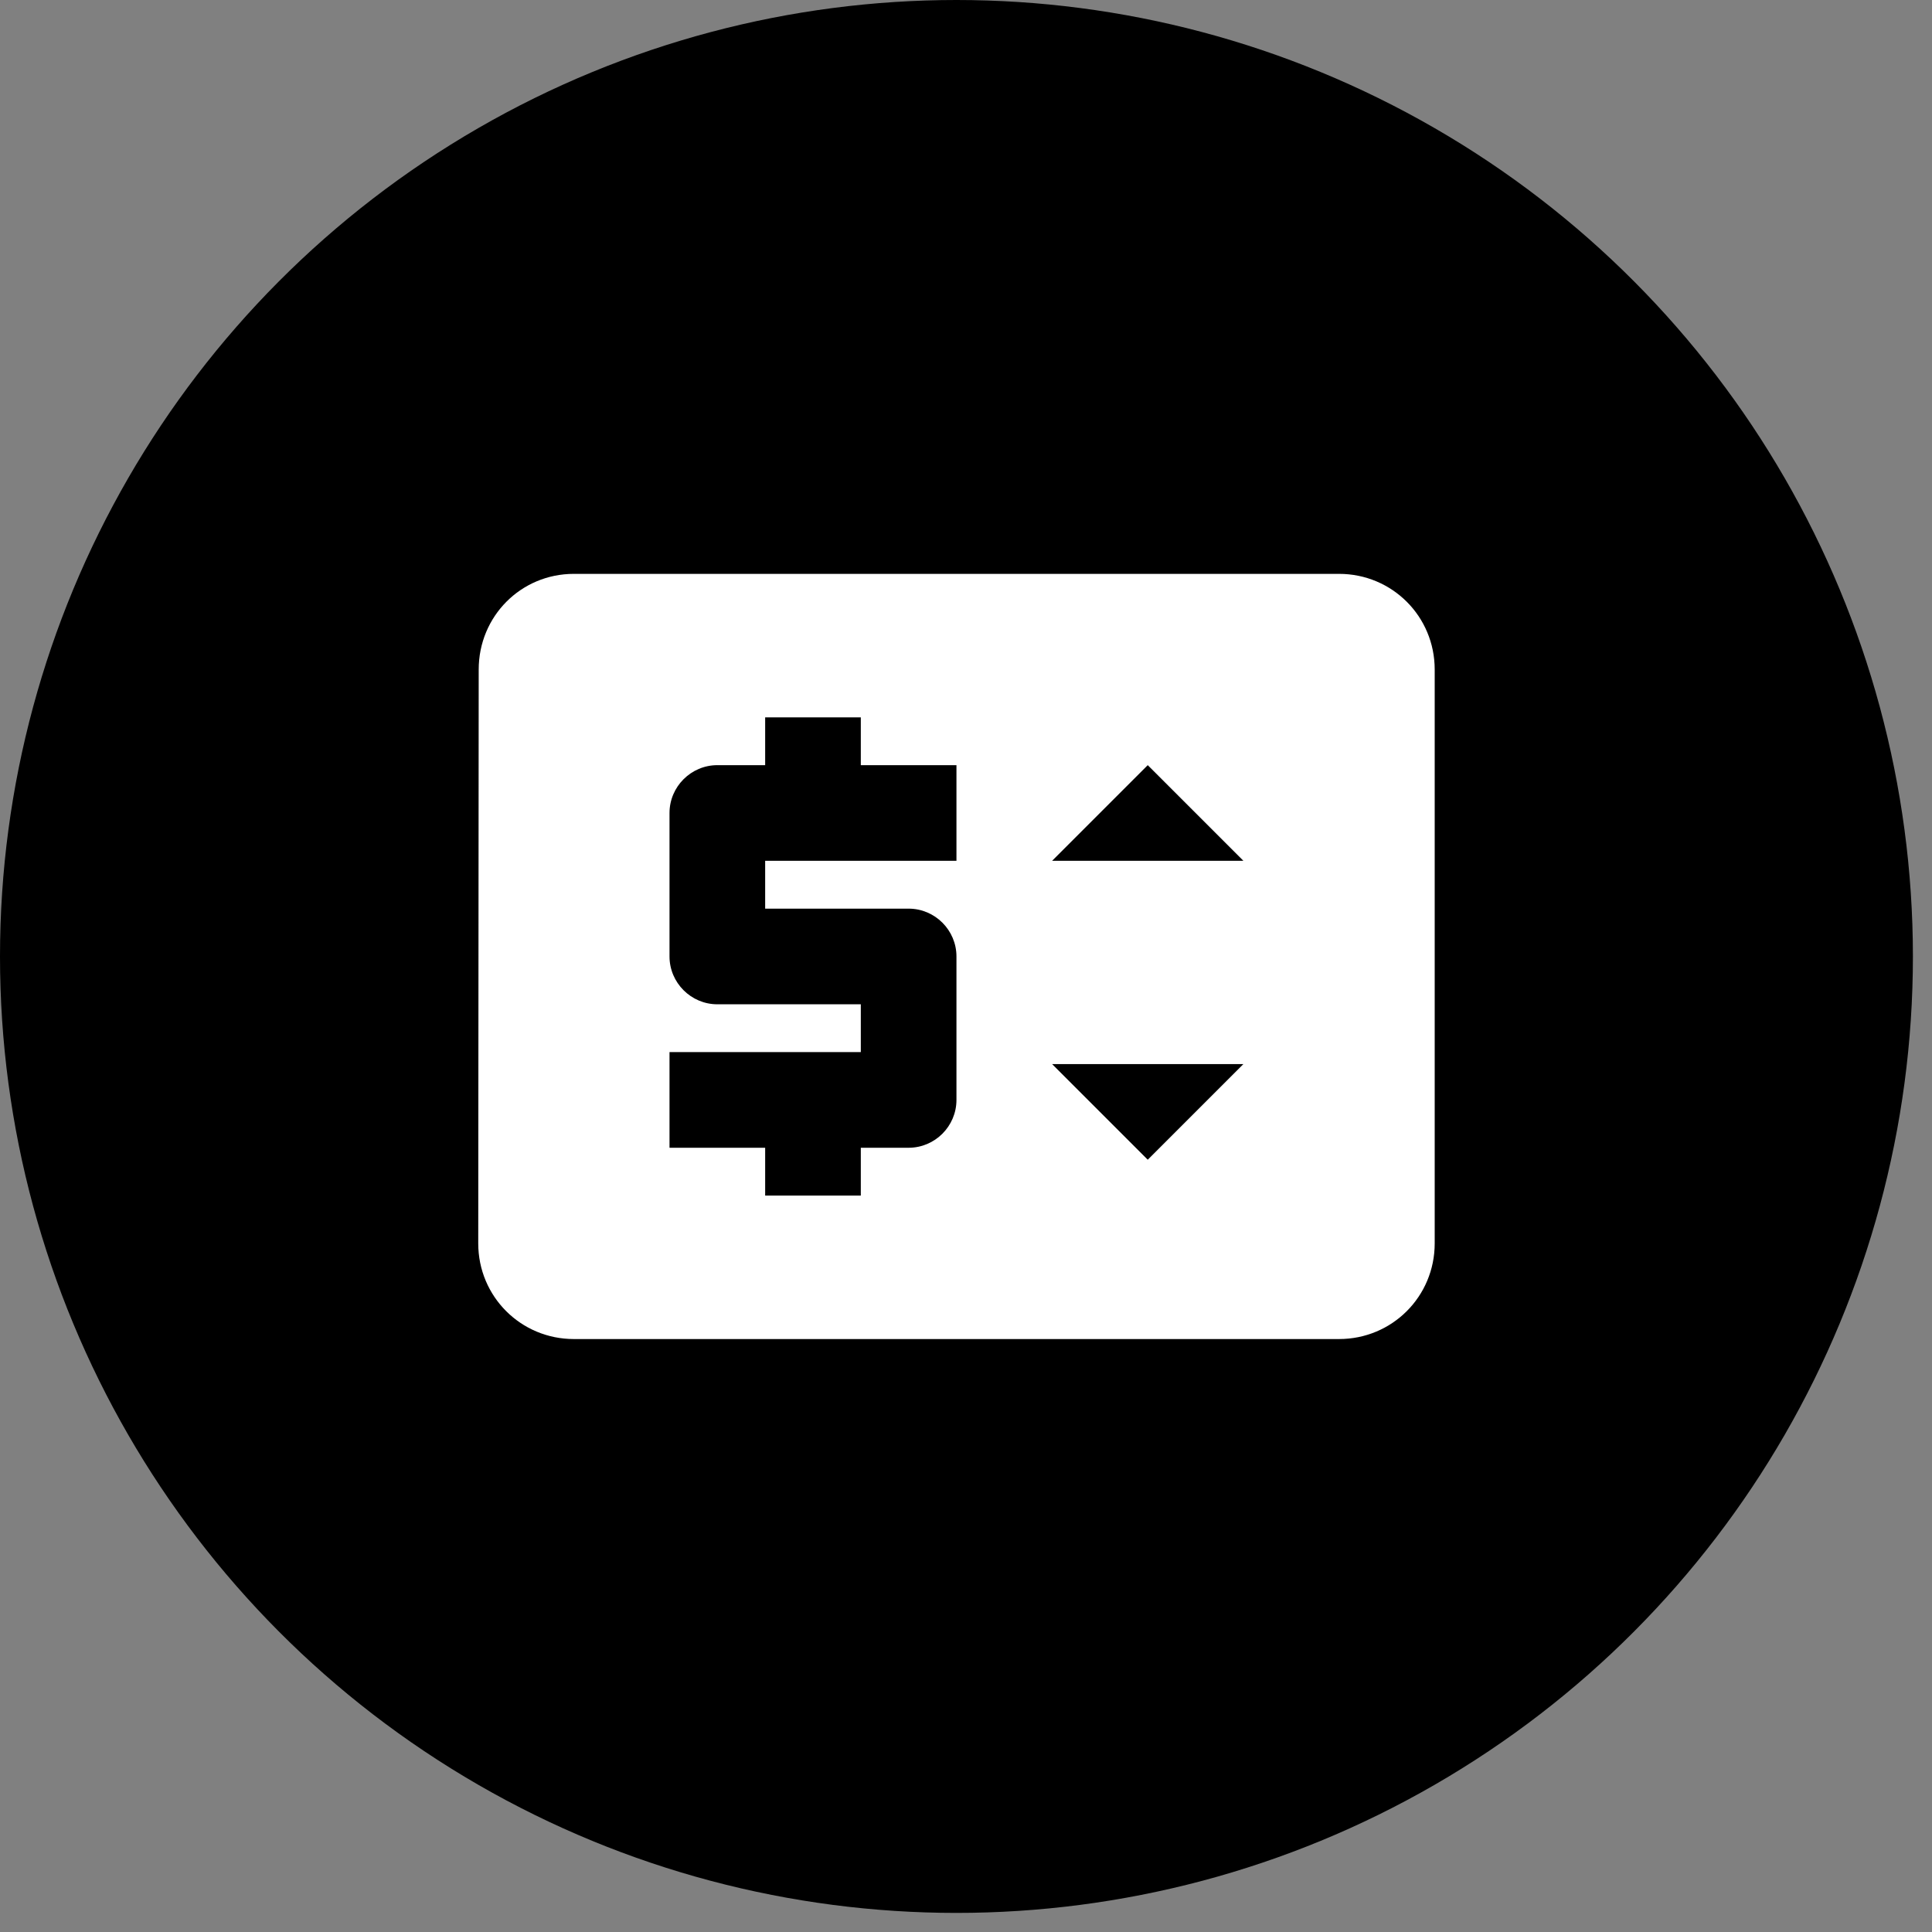 <svg width="67" height="67" viewBox="0 0 67 67" fill="none" xmlns="http://www.w3.org/2000/svg">
<rect x="0" y="0" width="67" height="67" fill="#808080" stroke="none"/>
<circle cx="33.169" cy="33.169" r="33.169" fill="black"/>
<path d="M46.437 19.901H19.901C18.061 19.901 16.601 21.377 16.601 23.218L16.585 43.12C16.585 44.961 18.061 46.437 19.901 46.437H46.437C48.278 46.437 49.754 44.961 49.754 43.12V23.218C49.754 21.377 48.278 19.901 46.437 19.901ZM33.169 29.852H26.535V31.511H31.511C32.423 31.511 33.169 32.257 33.169 33.169V38.144C33.169 39.057 32.423 39.803 31.511 39.803H29.852V41.461H26.535V39.803H23.218V36.486H29.852V34.828H24.877C23.965 34.828 23.218 34.081 23.218 33.169V28.194C23.218 27.282 23.965 26.535 24.877 26.535H26.535V24.877H29.852V26.535H33.169V29.852ZM39.803 40.218L36.486 36.901H43.12L39.803 40.218ZM36.486 29.852L39.803 26.535L43.12 29.852H36.486Z" fill="white"/>
</svg>
